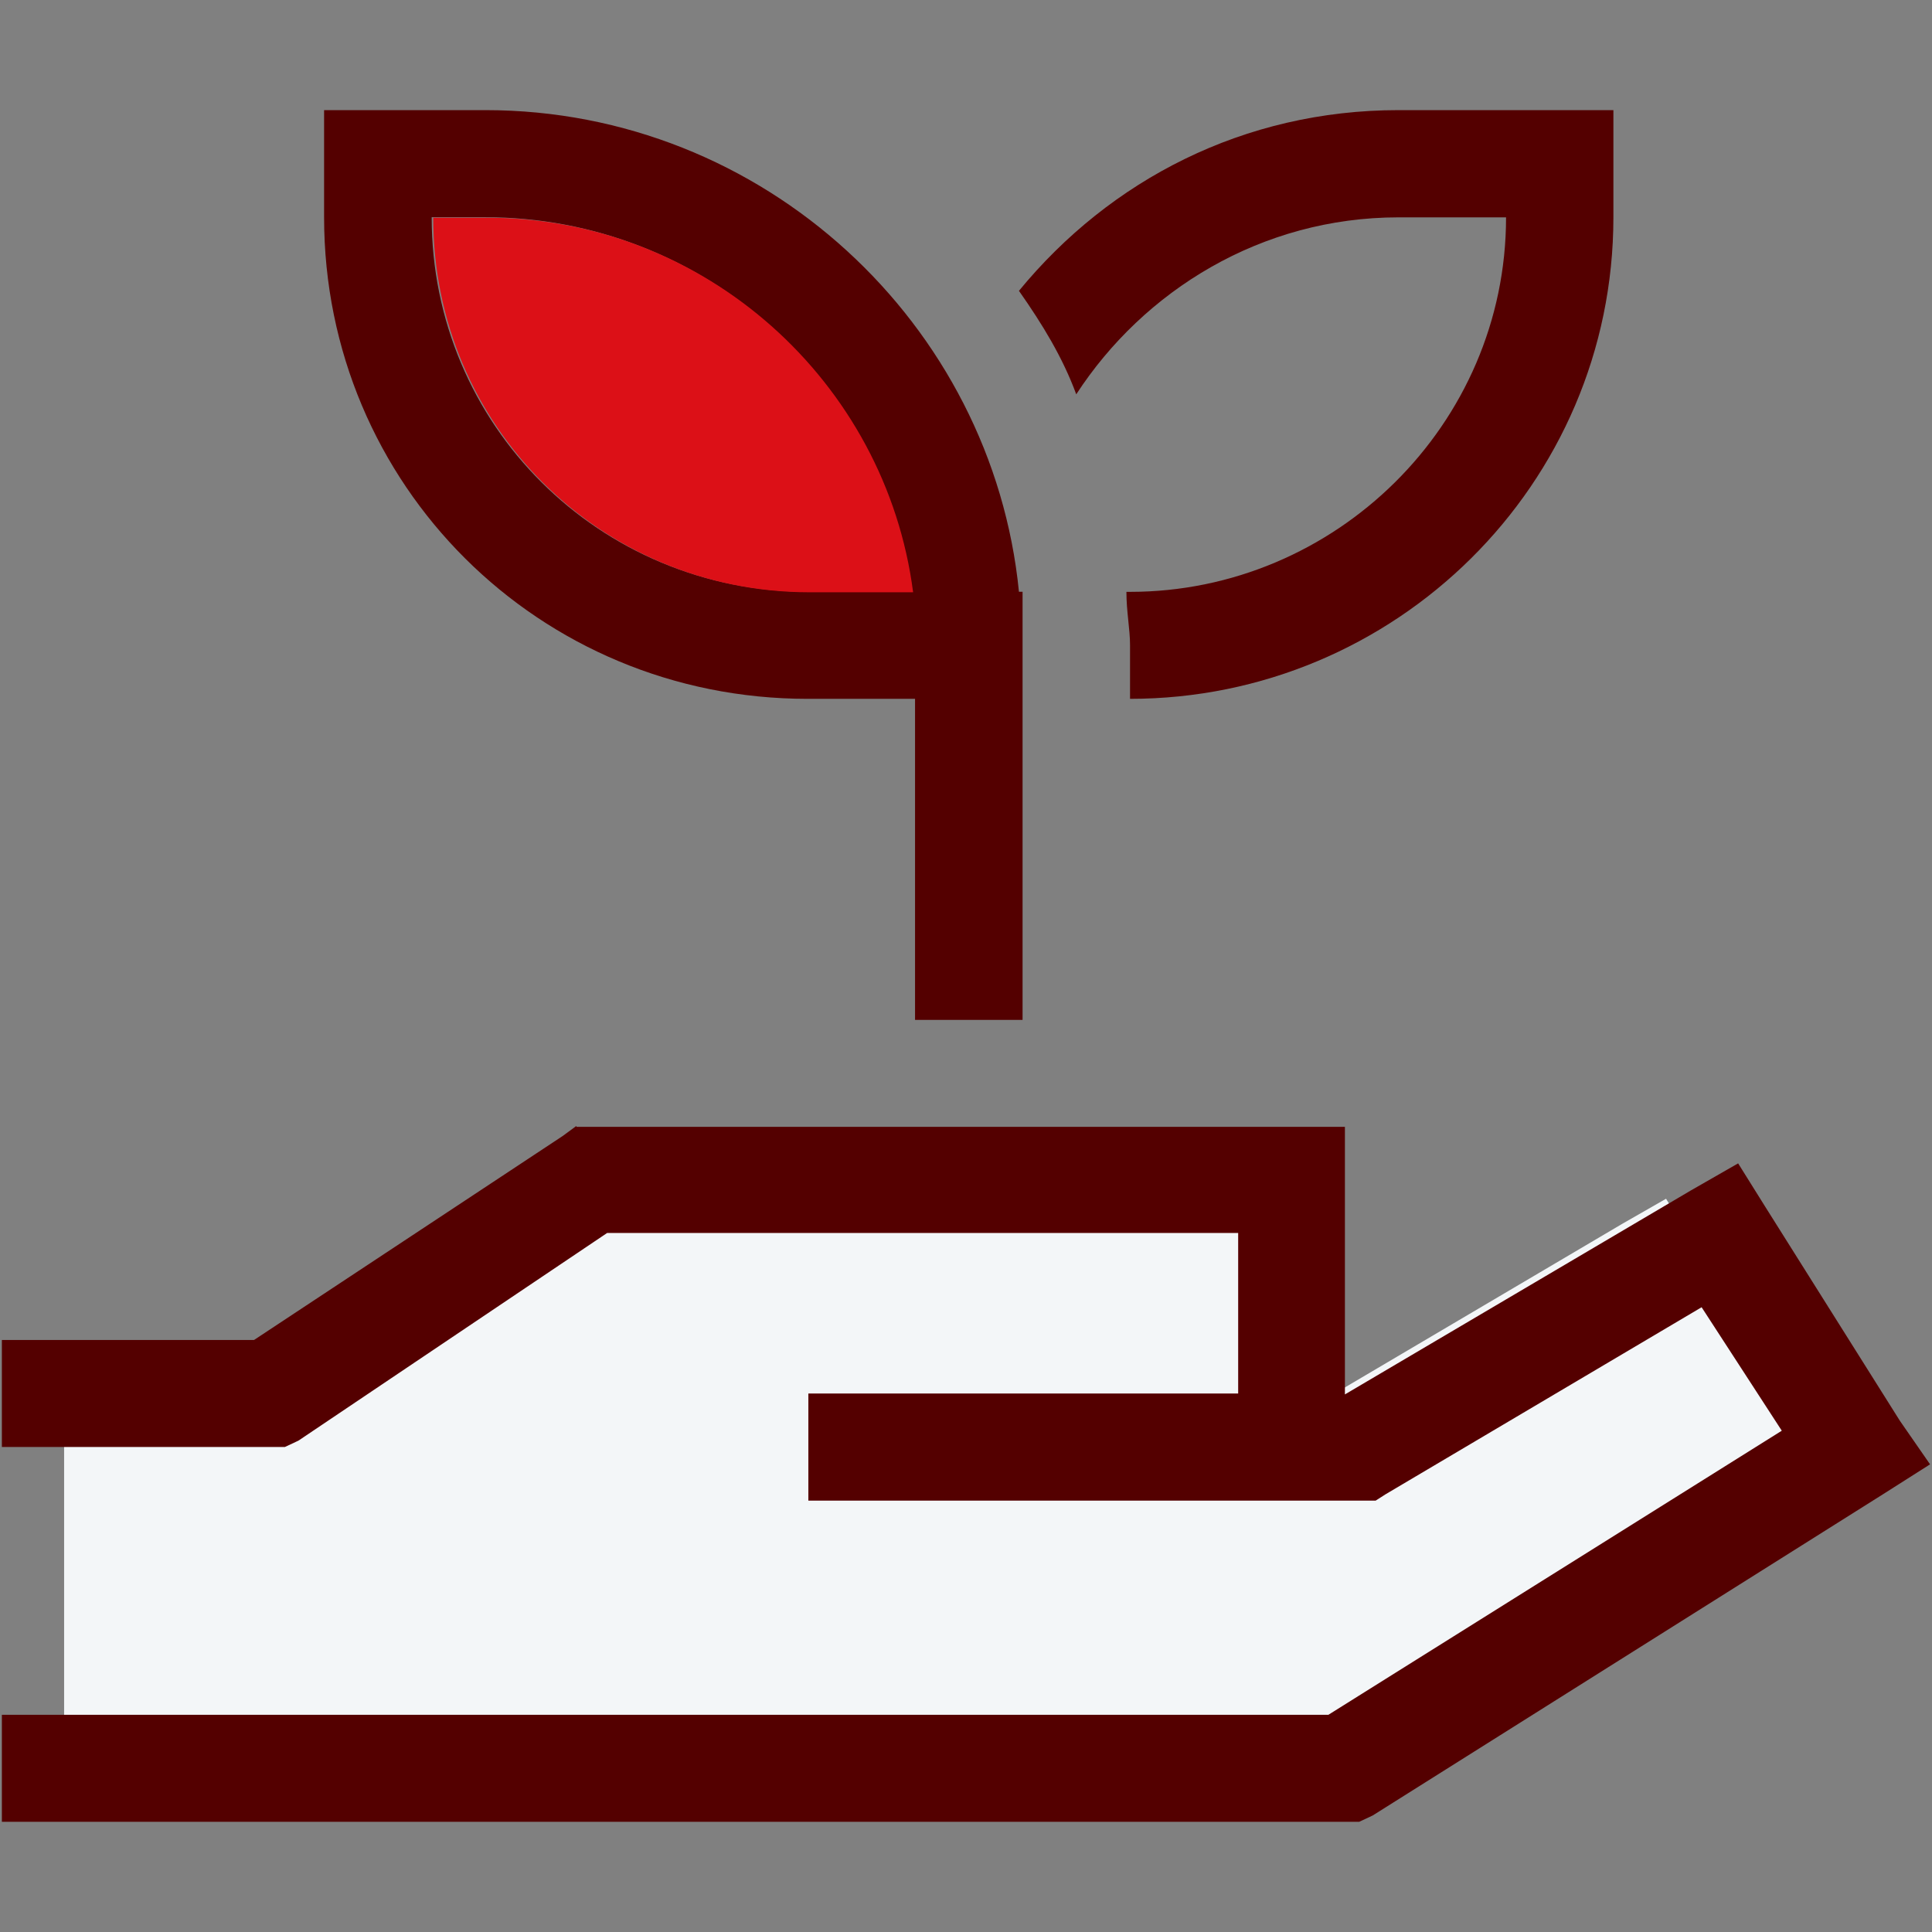 <svg width="32" height="32" viewBox="0 0 32 32" fill="none" xmlns="http://www.w3.org/2000/svg">
<rect x="0" y="0" width="32" height="32" fill="#808080" stroke="none"/>
<path d="M1.062 22.559H4.915L9.634 19.441L9.84 19.288V19.299H21.586V23.387L26.872 20.269L27.595 19.855L28.01 20.52L30.068 23.791L30.528 24.455L29.805 24.914L22.013 29.82L21.804 29.918H1.062V22.559Z" fill="#F3F6F8"/>
<path d="M6.259 1.824H8.039C12.653 1.824 16.438 5.369 16.877 9.801H16.937V16.893H15.156V11.575H13.376C8.926 11.575 5.368 8.03 5.368 3.598V1.824H6.257H6.259ZM8.039 3.598H7.15C7.15 7.036 9.926 9.801 13.378 9.801H15.099C14.649 6.316 11.647 3.598 8.039 3.598ZM18.717 11.575V10.689C18.717 10.417 18.657 10.133 18.657 9.803H18.717C22.109 9.803 24.945 7.038 24.945 3.6H23.165C20.888 3.6 18.941 4.817 17.826 6.531C17.6 5.917 17.267 5.373 16.877 4.817C18.384 2.982 20.602 1.824 23.165 1.824H26.723V3.598C26.723 8.03 23.105 11.575 18.715 11.575H18.717ZM9.547 18.664H22.276V23.096L28.007 19.717L28.789 19.269L29.239 19.989L31.469 23.534L31.968 24.254L31.186 24.751L22.738 30.069L22.512 30.175H0.031V28.402H22.003L29.512 23.697L28.184 21.652L22.951 24.749L22.785 24.855H13.389V23.081H20.508V20.422H10.056L4.944 23.861L4.718 23.967H0.031V22.194H4.208L9.321 18.815L9.547 18.649V18.662V18.664Z" fill="#540000"/>
<path d="M8.065 3.606H7.176C7.176 7.045 9.952 9.81 13.404 9.81H15.124C14.674 6.325 11.672 3.606 8.065 3.606Z" fill="#DC1017"/>
</svg>
